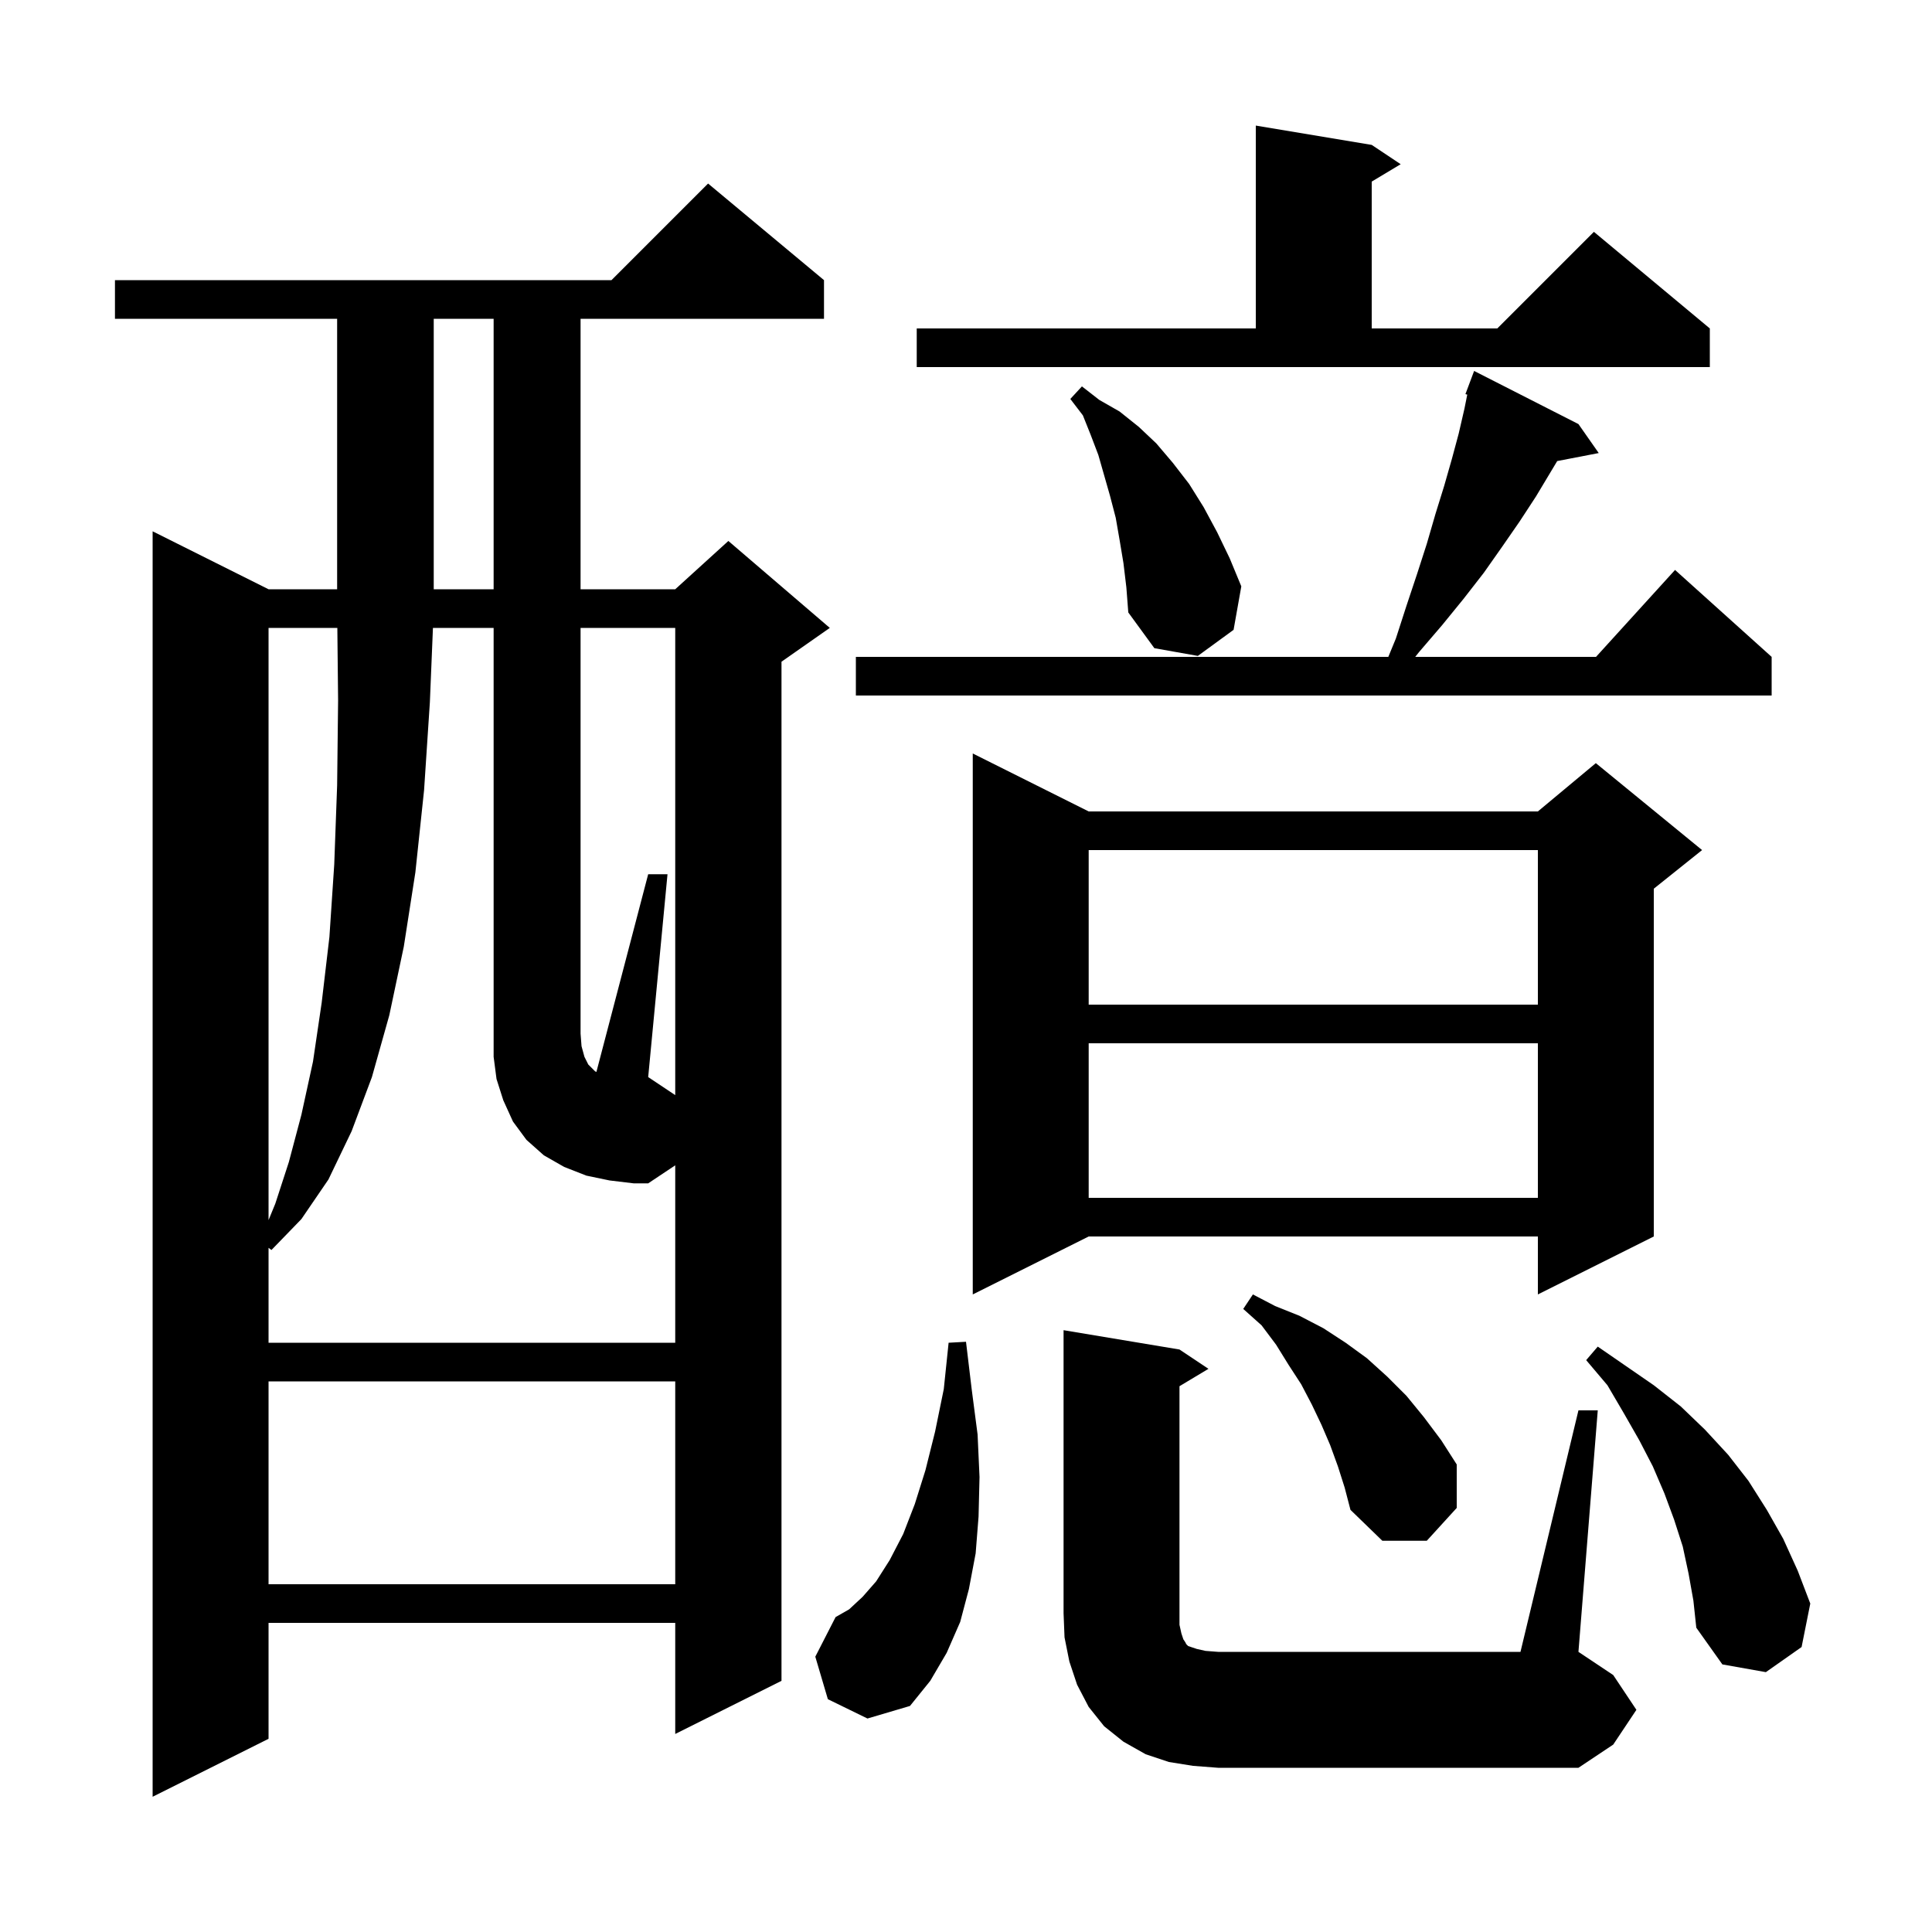 <svg xmlns="http://www.w3.org/2000/svg" xmlns:xlink="http://www.w3.org/1999/xlink" version="1.1" baseProfile="full" viewBox="0 0 200 200" width="200" height="200">
<g fill="black">
<path d="M 85.3 29.0 L 85.3 33.0 L 60.1 33.0 L 60.1 61.0 L 69.9 61.0 L 75.4 56.0 L 85.9 65.0 L 80.9 68.5 L 80.9 174.0 L 69.9 179.5 L 69.9 168.0 L 27.8 168.0 L 27.8 180.0 L 15.8 186.0 L 15.8 55.0 L 27.8 61.0 L 34.9 61.0 L 34.9 33.0 L 11.9 33.0 L 11.9 29.0 L 63.3 29.0 L 73.3 19.0 Z M 123.5 182.8 L 121.0 182.4 L 118.6 181.6 L 116.3 180.3 L 114.3 178.7 L 112.7 176.7 L 111.5 174.4 L 110.7 172.0 L 110.2 169.5 L 110.1 167.0 L 110.1 137.7 L 122.1 139.7 L 125.1 141.7 L 122.1 143.5 L 122.1 168.2 L 122.3 169.1 L 122.5 169.7 L 122.7 170.0 L 122.8 170.2 L 123.0 170.4 L 123.9 170.7 L 124.8 170.9 L 126.1 171.0 L 157.4 171.0 L 163.4 146.0 L 165.4 146.0 L 163.4 171.0 L 167.0 173.4 L 169.4 177.0 L 167.0 180.6 L 163.4 183.0 L 126.1 183.0 Z M 85.7 175.9 L 84.4 171.5 L 86.5 167.4 L 87.9 166.6 L 89.3 165.3 L 90.7 163.7 L 92.1 161.5 L 93.5 158.8 L 94.7 155.7 L 95.8 152.2 L 96.8 148.2 L 97.7 143.8 L 98.2 139.0 L 100.0 138.9 L 100.6 143.9 L 101.2 148.5 L 101.4 152.9 L 101.3 157.0 L 101.0 160.8 L 100.3 164.5 L 99.4 167.9 L 98.0 171.1 L 96.3 174.0 L 94.2 176.6 L 89.8 177.9 Z M 174.8 162.9 L 174.2 160.1 L 173.3 157.3 L 172.3 154.6 L 171.1 151.8 L 169.7 149.1 L 168.1 146.3 L 166.4 143.4 L 164.2 140.8 L 165.4 139.4 L 171.2 143.4 L 174.0 145.6 L 176.5 148.0 L 178.9 150.6 L 181.0 153.3 L 182.9 156.3 L 184.6 159.3 L 186.1 162.6 L 187.4 166.0 L 186.5 170.5 L 182.8 173.1 L 178.3 172.3 L 175.6 168.5 L 175.3 165.7 Z M 27.8 143.0 L 27.8 164.0 L 69.9 164.0 L 69.9 143.0 Z M 138.5 151.8 L 137.7 149.6 L 136.8 147.5 L 135.8 145.4 L 134.7 143.3 L 133.4 141.3 L 132.1 139.2 L 130.6 137.2 L 128.7 135.5 L 129.7 134.0 L 132.0 135.2 L 134.5 136.2 L 137.0 137.5 L 139.3 139.0 L 141.5 140.6 L 143.6 142.5 L 145.6 144.5 L 147.4 146.7 L 149.2 149.1 L 150.8 151.6 L 150.8 156.1 L 147.7 159.5 L 143.1 159.5 L 139.8 156.3 L 139.2 154.0 Z M 69.9 65.0 L 60.1 65.0 L 60.1 107.0 L 60.2 108.3 L 60.5 109.4 L 60.9 110.2 L 61.6 110.9 L 61.739 110.969 L 67.1 90.5 L 69.1 90.5 L 67.1 111.5 L 69.9 113.367 Z M 112.7 84.0 L 159.2 84.0 L 165.2 79.0 L 176.2 88.0 L 171.2 92.0 L 171.2 128.0 L 159.2 134.0 L 159.2 128.0 L 112.7 128.0 L 100.7 134.0 L 100.7 78.0 Z M 27.8 65.0 L 27.8 126.306 L 28.5 124.6 L 29.9 120.3 L 31.2 115.4 L 32.4 109.9 L 33.3 103.8 L 34.1 97.0 L 34.6 89.5 L 34.9 81.3 L 35.0 72.5 L 34.921 65.0 Z M 112.7 108.0 L 112.7 124.0 L 159.2 124.0 L 159.2 108.0 Z M 112.7 88.0 L 112.7 104.0 L 159.2 104.0 L 159.2 88.0 Z M 163.4 43.9 L 165.5 46.9 L 161.202 47.729 L 159.0 51.4 L 157.3 54.0 L 155.5 56.6 L 153.6 59.3 L 151.5 62.0 L 149.3 64.7 L 146.9 67.5 L 146.503 68.0 L 165.218 68.0 L 173.4 59.0 L 183.4 68.0 L 183.4 72.0 L 88.6 72.0 L 88.6 68.0 L 143.718 68.0 L 144.5 66.1 L 145.6 62.7 L 146.7 59.4 L 147.7 56.3 L 148.6 53.2 L 149.5 50.3 L 150.3 47.5 L 151.0 44.9 L 151.6 42.3 L 151.89 40.85 L 151.7 40.8 L 152.6 38.4 Z M 116.3 58.3 L 115.9 55.9 L 115.5 53.6 L 114.9 51.3 L 113.7 47.1 L 112.9 45.0 L 112.1 43.0 L 110.8 41.3 L 112.0 40.0 L 113.8 41.4 L 115.9 42.6 L 117.9 44.2 L 119.7 45.9 L 121.4 47.9 L 123.1 50.1 L 124.6 52.5 L 126.0 55.1 L 127.3 57.8 L 128.5 60.7 L 127.7 65.2 L 124.0 67.9 L 119.5 67.1 L 116.8 63.4 L 116.6 60.8 Z M 44.9 33.0 L 44.9 61.0 L 51.1 61.0 L 51.1 33.0 Z M 94.9 34.0 L 130.0 34.0 L 130.0 13.0 L 142.0 15.0 L 145.0 17.0 L 142.0 18.8 L 142.0 34.0 L 155.0 34.0 L 165.0 24.0 L 177.0 34.0 L 177.0 38.0 L 94.9 38.0 Z M 63.1 122.2 L 60.7 121.7 L 58.4 120.8 L 56.3 119.6 L 54.5 118.0 L 53.1 116.1 L 52.1 113.9 L 51.4 111.7 L 51.1 109.4 L 51.1 65.0 L 44.818 65.0 L 44.5 72.7 L 43.9 81.8 L 43.0 90.3 L 41.8 98.0 L 40.3 105.1 L 38.5 111.5 L 36.4 117.1 L 34.0 122.1 L 31.2 126.2 L 28.1 129.4 L 27.8 129.175 L 27.8 139.0 L 69.9 139.0 L 69.9 120.633 L 67.1 122.5 L 65.6 122.5 Z " />
</g>
</svg>
